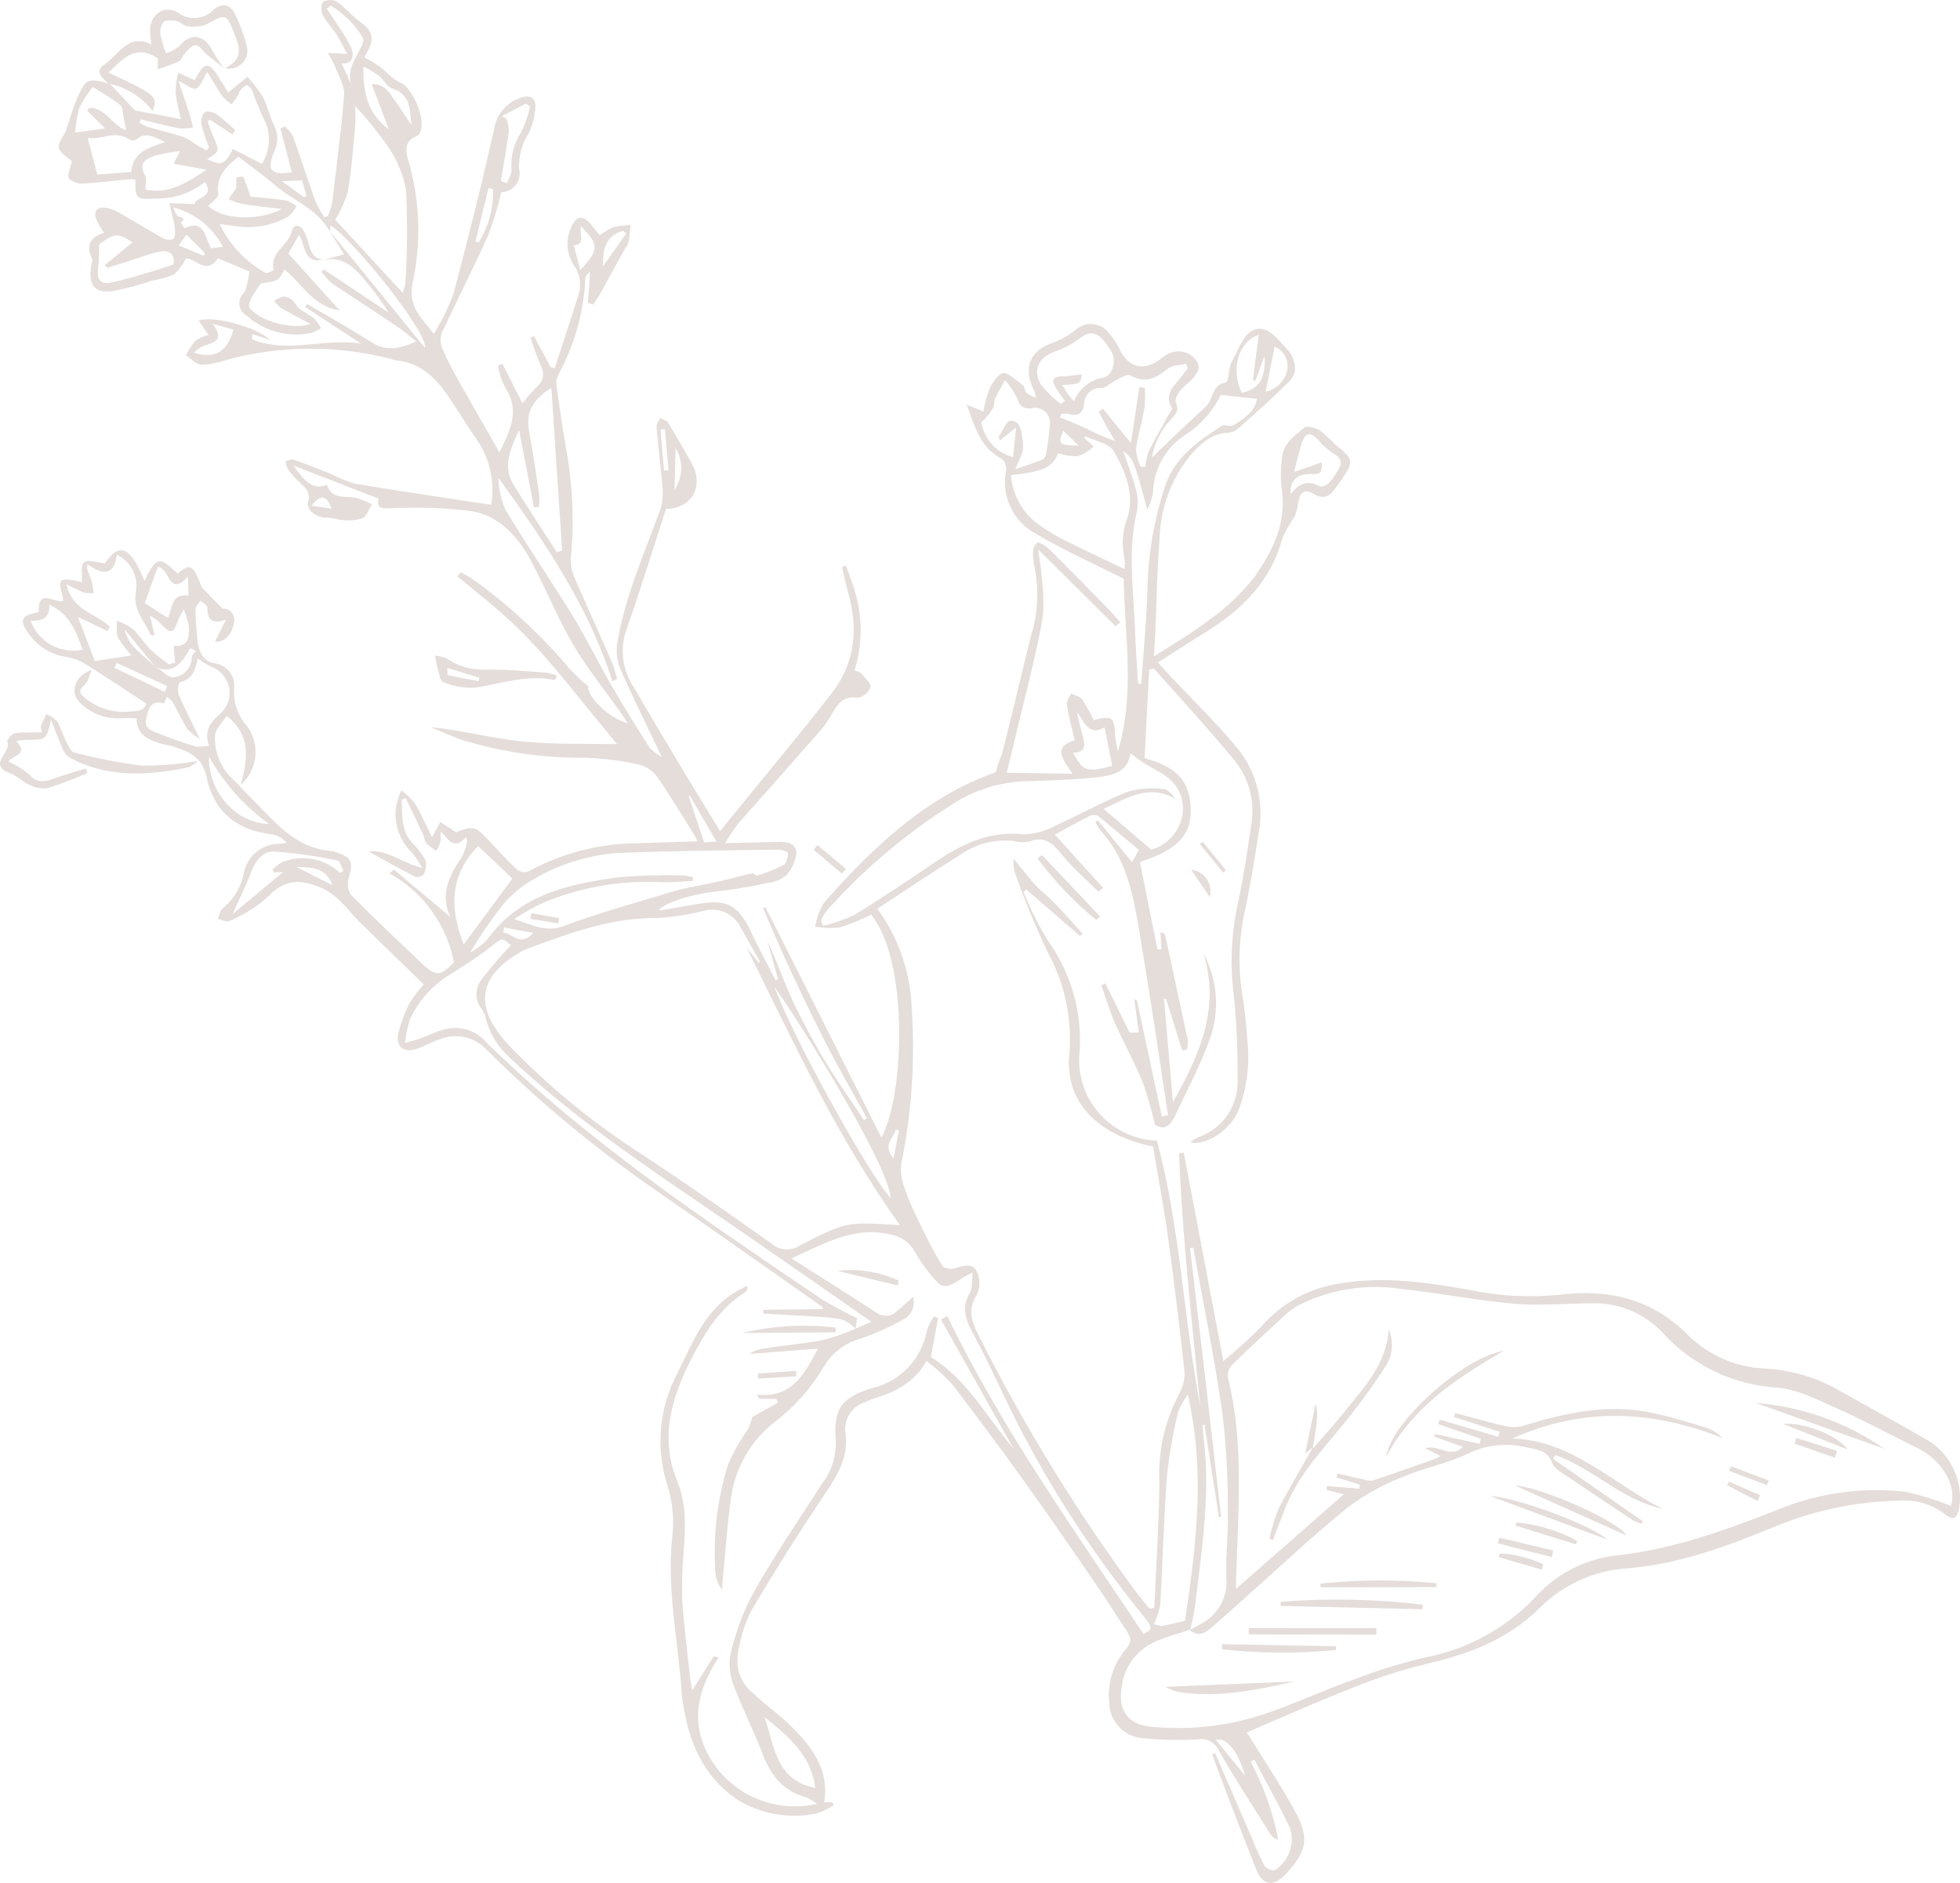 <?xml version="1.0" encoding="UTF-8"?> <svg xmlns="http://www.w3.org/2000/svg" width="1358" height="1305" viewBox="0 0 1358 1305" fill="none"> <path d="M238.415 176.224L228.258 159.903L294.477 241.09C296.504 230.424 245.428 166.809 229.084 156.165L228.414 160.316C219.843 144.504 202.642 138.885 189.96 127.868C182.118 121.015 173.443 115.021 165.212 108.576C156.227 115.904 149.504 122.47 151.201 134.605C151.615 136.881 146.627 140.048 144.274 142.689C153.612 151.927 177.955 153.704 195.488 144.811C184.6 143.507 175.834 142.815 166.927 141.067C163.932 140.348 161.025 139.304 158.258 137.953L163.803 130.275C163.607 127.948 163.629 125.606 163.867 123.283C163.972 122.747 168.253 122.139 168.464 122.508C170.369 126.723 171.861 131.094 173.666 136.291C180.84 137.019 189.616 137.612 198.224 138.883C200.849 139.796 203.297 141.153 205.462 142.895C204.044 145.545 202.172 147.925 199.932 149.929C188.87 156.293 175.962 158.679 163.355 156.689L152.182 155.257C159.015 169.559 170.135 181.376 183.995 189.066C185.168 189.731 189.737 187.267 189.713 187.016C186.597 174.686 200.123 170.053 202.232 160.041C203.35 154.892 207.865 155.897 210.091 159.399C211.873 162.385 213.136 165.652 213.825 169.061C215.326 174.327 217.171 179.131 223.637 179.986C209.809 182.702 211.824 169.702 207.176 162.677L199.751 175.674L235.314 215.077C215.933 211.868 209.106 195.984 197.041 186.717C193.068 194.555 193.068 194.555 180.77 196.384C178.449 199.462 176.316 202.677 174.381 206.011C173.267 208.181 171.915 211.718 172.867 213.105C179.128 222.329 202.589 228.881 215.147 224.496C207.614 220.455 200.916 216.995 194.499 213.216C192.763 211.889 191.233 210.312 189.961 208.536C191.9 207.095 194.097 206.038 196.433 205.42C198.779 205.566 200.999 206.53 202.709 208.142C204.589 209.674 205.346 212.481 207.388 213.88C210.554 216.435 214.508 218.077 217.619 220.677C219.488 222.68 221.096 224.912 222.406 227.318C220.426 228.651 218.299 229.751 216.066 230.596C208.128 232.335 199.89 232.163 192.031 230.097C184.171 228.03 176.915 224.127 170.858 218.709C169.544 217.98 168.416 216.958 167.561 215.722C166.706 214.486 166.148 213.069 165.929 211.583C165.71 210.096 165.837 208.579 166.3 207.149C166.762 205.719 167.548 204.415 168.596 203.339C169.617 202.086 170.328 200.611 170.672 199.032C171.566 195.598 172.166 192.134 172.969 188.145L151.011 179.016C142.835 191.092 134.51 178.234 128.759 179.139C126.726 183.321 123.919 187.078 120.486 190.213C115.453 192.247 110.209 193.713 104.852 194.583C96.292 197.507 87.546 199.853 78.672 201.605C65.436 203.388 61.129 197.888 63.14 184.44C63.418 182.681 64.423 180.599 63.811 179.296C59.603 170.38 62.055 164.324 72.04 161.317C70.027 158.403 68.247 155.334 66.717 152.139C65.978 150.128 65.688 147.12 66.722 145.736C67.539 145 68.51 144.456 69.563 144.142C70.617 143.828 71.727 143.753 72.814 143.922C76.022 144.371 79.116 145.427 81.93 147.032C92.393 153.009 102.62 159.359 113.147 165.193C115.121 166.287 119.269 166.51 120.337 165.278C121.405 164.046 121.544 160.238 121.105 157.711C120.146 152.004 118.631 146.39 117.367 140.751L134.914 141.49C134.834 136.419 149.359 137.099 141.99 126.075C132.478 133.762 120.54 137.812 108.314 137.499C94.165 138.495 93.537 137.835 93.857 124.415C92.432 124.227 90.993 124.164 89.557 124.226C78.985 125.188 68.515 126.607 57.939 127.122C56.142 127.293 54.33 127.097 52.611 126.547C50.892 125.997 49.302 125.104 47.938 123.922C46.349 121.974 48.573 117.186 49.261 113.83C49.393 113.124 49.58 112.43 49.819 111.752C38.555 102.914 38.555 102.914 45.265 91.582C45.768 90.544 46.146 89.449 46.39 88.321C48.824 81.469 50.687 74.361 53.592 67.756C59.509 54.457 60.487 54.109 75.019 57.67C75.385 57.897 75.789 58.056 76.212 58.138L89.974 72.691C91.21 74.206 92.844 76.209 94.332 76.707C104.998 78.734 115.487 80.543 125.445 82.696C123.794 76.664 122.526 70.533 121.65 64.34C121.763 59.651 122.37 54.988 123.46 50.426L134.809 55.5C135.134 55.235 135.863 53.919 136.538 52.647C141.718 43.195 145.045 43.185 150.981 52.674C153.496 56.752 156.065 60.785 158.114 64.071L171.537 53.123C175.44 57.553 178.993 62.278 182.165 67.258C185.497 73.553 186.872 80.543 189.846 86.951C191.282 89.68 192.06 92.707 192.118 95.79C192.175 98.873 191.511 101.927 190.177 104.707C184.378 117.819 187.621 121.574 202.185 119.429L194.305 88.993L197.466 87.675C199.634 89.61 201.482 91.875 202.941 94.387C208.329 109.28 213.151 124.365 218.485 139.303C220.239 143.167 222.283 146.893 224.601 150.448L227.148 149.813C228.492 146.684 229.521 143.429 230.219 140.097C233.063 115.515 236.427 90.688 238.43 66.071C238.878 59.216 234.25 51.995 231.686 44.983C230.357 42.127 228.829 39.367 227.113 36.725L240.504 37.34C237.406 31.664 235.467 27.297 232.844 23.308C229.542 19.225 226.461 14.968 223.615 10.556C222.38 8.048 222.339 2.583 224.017 1.214C225.48 0.422 227.117 0.005 228.781 0.001C230.445 -0.004 232.084 0.405 233.551 1.19C239.481 5.366 244.076 11.442 250.061 15.574C260.095 22.352 258.585 29.893 253.014 38.312C252.635 38.621 252.948 39.447 252.987 40.047C256.424 41.856 259.751 43.868 262.949 46.072C266.002 48.269 268.637 51.167 271.572 53.55C273.312 55.046 275.26 56.28 277.355 57.215C286.117 60.885 295.184 83.052 291.142 91.577C290.723 92.67 289.968 93.602 288.985 94.237C279.417 97.535 281.154 105.853 283.042 111.704C291.067 139.246 292.003 168.37 285.764 196.371C282.682 213.036 292.008 219.94 300.537 231.28C305.993 222.594 310.554 213.377 314.152 203.771C324.18 166.118 333.683 128.263 342.169 90.156C342.854 84.948 345.027 80.047 348.428 76.043C351.828 72.039 356.311 69.1 361.339 67.579C367.623 65.338 371.166 68.577 370.942 73.717C370.66 80.377 368.982 86.904 366.019 92.875C361.472 100.11 359.245 108.562 359.638 117.098C360.127 118.986 360.18 120.962 359.793 122.874C359.406 124.786 358.588 126.585 357.402 128.134C356.216 129.683 354.693 130.942 352.949 131.815C351.204 132.689 349.283 133.153 347.332 133.173C344.888 143.509 341.766 153.672 337.988 163.598C327.914 186.056 316.647 208.045 306.254 230.222C304.911 233.857 304.965 237.86 306.404 241.457C309.832 249.25 313.684 256.85 317.942 264.222C327.107 280.542 336.489 296.685 346.061 313.393C353.554 298.269 360.351 284.612 350.364 269.053C348.661 265.96 347.296 262.692 346.291 259.307C345.759 257.365 345.379 255.384 345.155 253.384L348.154 252.199L362.059 279.524C364.84 275.682 367.913 272.061 371.251 268.692C377.367 263.703 377.316 258.337 374.024 251.648C371.592 245.869 369.458 239.969 367.628 233.972L369.963 232.968L381.71 254.663L384.343 255.129C389.908 237.971 395.615 220.878 401.037 203.657C401.984 200.422 402.205 197.018 401.686 193.687C401.166 190.356 399.917 187.181 398.029 184.389C395.189 180.262 393.538 175.434 393.258 170.432C392.978 165.431 394.079 160.449 396.44 156.031C399.57 150.143 403.007 149.053 407.928 153.871C410.617 156.781 413.123 159.854 415.433 163.072C418.321 160.828 421.463 158.931 424.794 157.42C428.784 156.583 432.836 156.081 436.91 155.92C436.447 159.993 436.17 164.185 435.412 168.228C434.721 169.856 433.814 171.383 432.717 172.77L417.243 200.984C415.356 204.416 413.184 207.72 411.055 211.078L407.367 209.76L408.834 188.464C407.966 188.891 407.214 189.522 406.643 190.302C406.071 191.083 405.696 191.99 405.55 192.946C404.465 216.514 397.968 239.516 386.562 260.169C385.629 262.216 385.262 264.476 385.5 266.713C387.503 281.214 389.604 295.724 392.108 310.176C396.799 335.64 397.919 361.635 395.436 387.409C395.368 392.361 396.488 397.258 398.701 401.69C406.811 420.583 415.441 439.231 423.605 458.08C425.207 462.161 426.541 466.342 427.596 470.597L424.228 471.993C407.653 419.626 377.114 375.223 345.312 331.039C345.491 338.743 347.183 346.336 350.29 353.387C365.462 378.508 382.021 402.677 397.355 427.664C406.983 443.336 414.898 460.224 424.31 476.072C432.567 490.247 441.172 504.26 450.125 518.109C452.574 520.696 455.419 522.878 458.553 524.574C448.368 503.137 438.129 482.737 429.128 461.867C427.095 455.819 426.758 449.329 428.154 443.103C433.745 411.503 447.014 382.022 457.911 351.954C459.346 346.096 459.592 340.011 458.636 334.057C457.653 321.249 455.863 308.557 454.89 295.651C454.741 293.7 456.543 291.599 457.44 289.605C459.316 290.689 461.929 291.352 462.905 292.99C468.743 302.468 474.311 312.168 479.727 321.901C486.607 334.316 482.094 351.877 461.409 352.706C452.324 380.576 443.607 409.227 433.652 437.356C431.52 443.931 430.937 450.908 431.948 457.745C432.959 464.582 435.536 471.092 439.479 476.768C451.169 497.067 463.38 517.121 475.507 537.514C483.286 550.367 491.174 563.132 498.909 575.93L515.925 555.021C536.239 529.98 557.015 505.282 576.682 479.778C592.931 458.592 594.678 434.544 587.305 409.372C585.726 403.9 584.713 398.237 583.492 392.653L586.147 391.929C588.232 397.8 590.469 403.637 592.293 409.63C597.695 427.554 597.603 446.686 592.027 464.557C594.031 465.356 595.746 465.58 596.585 466.608C599.101 469.693 603.774 473.543 603.209 476.167C602.459 478.066 601.234 479.741 599.651 481.031C598.069 482.322 596.182 483.185 594.171 483.539C583.681 481.729 579.833 488.835 575.635 495.954C573.616 499.522 571.263 502.89 568.607 506.013C549.624 527.715 530.52 549.156 511.459 570.652C508.159 575.004 505.127 579.554 502.381 584.275C516.264 583.947 527.071 583.605 537.716 583.395C543.845 583.174 551.255 583.529 551.78 590.582C551.29 596.447 548.859 601.982 544.871 606.312C541.575 609.27 537.426 611.108 533.02 611.562C521.713 614.114 510.28 616.068 498.768 617.417C481.516 619.14 463.488 624.11 456.608 630.262C456.917 630.641 457.792 630.829 458.249 630.727C467.539 629.188 476.805 627.399 486.13 626.012C503.024 623.409 510.4 627.037 518.604 642.067C520.402 645.377 521.778 648.942 523.512 652.395C528.113 661.351 532.768 670.262 537.369 679.218L539.031 678.494C536.592 669.757 534.207 660.977 531.823 652.196C538.494 666.674 543.621 681.69 550.322 695.873C557.2 710.184 564.815 724.13 573.135 737.654C581.135 750.778 590.178 763.412 598.699 776.29L600.648 774.701C591.836 758.814 582.71 743.094 574.321 726.953C565.932 710.811 558.065 694.425 550.305 677.95C542.546 661.476 535.71 645.691 528.683 629.34L530.345 628.615C557.082 681.617 583.72 734.609 610.726 788.383C627.335 756.809 629.122 664.408 603.535 633.812C596.469 637.361 589.128 640.334 581.584 642.704C575.978 643.281 570.318 643.074 564.769 642.088C565.768 636.356 567.773 630.846 570.69 625.811C605.052 586.608 642.572 551.499 689.955 535.113C690.996 530.836 692.417 526.661 694.201 522.637C701.142 495.343 707.557 467.848 714.356 440.491C719.142 425.25 720.002 409.048 716.855 393.386C715.967 389.662 715.604 385.832 715.777 382.008C715.878 379.805 716.837 377.729 718.449 376.223C719.315 375.516 722.197 376.951 723.778 378.005C725.913 379.57 727.895 381.334 729.697 383.272C742.164 395.757 754.543 408.283 766.836 420.849C770.119 424.211 773.131 427.793 776.207 431.233L772.905 433.926L719.287 380.676C720.254 388.27 721.396 393.648 721.643 399.035C723.005 408.779 723.252 418.647 722.38 428.448C718.366 450.379 712.976 472.171 707.606 493.766C704.441 507.344 701.024 520.947 697.518 535.434L743.166 536.147C732.313 521.294 732.58 517.201 744.636 512.865C742.791 504.636 740.336 496.543 739.219 487.991C738.805 485.715 741.069 482.966 742.115 480.491C744.757 481.851 748.309 482.559 749.834 484.65C752.805 489.22 755.439 494 757.714 498.953C771.037 495.838 771.817 496.463 772.701 510.254C772.941 513.753 773.923 517.278 774.513 520.763C786.742 480.504 779.161 440.27 778.582 400.994C758.031 390.716 736.669 381.101 717.525 369.676C710.034 365.685 704.002 359.419 700.3 351.782C696.597 344.144 695.413 335.528 696.92 327.175C697.479 325.087 697.268 322.868 696.326 320.922C695.385 318.977 693.775 317.435 691.791 316.577C679.011 308.975 675.438 295.755 669.796 280.438L681.327 285.183C682.298 279.542 683.824 274.01 685.883 268.668C688.101 264.426 692.406 258.211 695.56 258.432C698.715 258.653 704.477 263.507 708.6 266.904C710.072 268.047 709.925 270.961 711.28 272.289C713.228 273.672 715.351 274.789 717.594 275.611C717.564 273.318 716.918 271.074 715.722 269.117C708.796 254.216 714.195 242.602 729.289 237.681C734.955 235.484 740.264 232.46 745.043 228.707C746.607 227.246 748.454 226.122 750.47 225.404C752.485 224.685 754.627 224.388 756.762 224.531C758.897 224.673 760.981 225.252 762.883 226.231C764.786 227.211 766.467 228.57 767.823 230.226C770.963 233.725 773.589 237.652 775.624 241.889C781.856 254.833 792.353 257.537 804.117 248.753C805.874 247.184 807.864 245.895 810.015 244.934C813.115 243.479 816.615 243.112 819.95 243.892C823.285 244.672 826.259 246.554 828.393 249.233C833.293 255.24 828.366 260.25 824.271 264.402C821.762 266.438 819.44 268.695 817.332 271.143C815.771 273.318 813.961 276.957 814.656 278.914C817.439 284.756 814.009 287.734 810.736 291.125C804.164 298.403 799.777 307.386 798.077 317.043L820.509 295.592C825.612 290.798 830.892 286.221 835.863 281.265C840.834 276.31 839.601 265.958 849.716 265.099C850.095 264.79 850.772 262.525 851.064 261.115C851.373 257.603 852.125 254.143 853.301 250.818C857.829 242.889 861.507 231.596 868.352 228.717C878.556 224.541 885.665 235.687 892.539 242.789C892.962 243.192 893.333 243.647 893.642 244.142C897.785 250.768 899.002 258.338 893.578 263.843C882.213 275.547 869.857 286.256 857.634 297.127C855.563 298.804 853.013 299.779 850.351 299.913C838.576 300.504 831.154 308.09 824.281 316.129C811.648 331.853 804.377 351.207 803.533 371.359C801.695 393.859 801.429 416.518 800.378 439.098C800.194 443.845 799.813 448.572 799.523 454.847C812.544 446.389 824.654 439.577 835.429 431.239C847.761 422.816 858.809 412.651 868.228 401.061C881.471 382.599 892.131 362.186 887.839 337.475C887.172 330.762 887.309 323.993 888.248 317.313C888.981 307.161 897.211 301.891 903.898 296.166C905.684 294.709 911.647 296.605 914.785 298.462C918.603 301.637 922.254 305.007 925.723 308.558C937.857 318.13 938.209 319.556 929.387 332.609C928.097 334.563 926.566 336.443 925.123 338.431C921.325 344.052 916.928 346.287 910.236 342.281C903.544 338.276 900.674 341.608 899.554 347.749C899.131 351.176 898.306 354.542 897.097 357.776C893.871 362.403 891.049 367.298 888.661 372.407C880.945 401.955 861.474 421.622 836.501 437.305C825.33 444.163 814.37 451.39 802.323 459.053C805.899 463.437 809.192 466.7 812.376 470.051C826.756 485.362 841.84 500.098 855.046 515.736C862.254 523.77 867.553 533.33 870.549 543.699C873.545 554.069 874.159 564.982 872.347 575.623C869.38 594.086 866.546 612.712 862.488 631.164C858.391 649.475 857.683 668.381 860.398 686.948C862.203 697.876 863.455 708.888 864.147 719.943C866.221 736.975 864.023 754.256 857.751 770.226C851.681 783.559 836.392 793.325 825.023 791.873C825.212 791.336 825.534 790.856 825.959 790.479C827.412 789.5 828.944 788.643 830.538 787.916C838.826 784.991 845.936 779.446 850.792 772.119C855.647 764.792 857.983 756.083 857.446 747.31C857.648 728.145 856.793 708.983 854.885 689.912C852.16 668.891 853.05 647.558 857.516 626.837C861.564 608.483 864.202 589.837 866.982 571.256C868.29 563.663 867.998 555.88 866.124 548.406C864.25 540.933 860.835 533.933 856.099 527.856C838.043 505.719 818.482 484.72 799.56 463.29L796.207 464.041L793.013 525.323C814.887 531.366 824.333 540.516 825.001 560.341C825.875 583.513 808.197 590.902 789.822 597.327L801.947 657.83L804.783 657.771L803.971 645.725C806.564 646.584 807.217 647.494 807.412 648.506C812.643 672.601 817.839 696.725 822.998 720.878C823.074 723.06 822.853 725.242 822.339 727.364L819.071 727.777L807.822 691.885L806.505 692.149L812.637 763.759C831.682 730.199 845.417 698.085 833.837 660.572C838.64 669.535 841.529 679.398 842.32 689.537C843.111 699.675 841.786 709.867 838.431 719.467C831.788 737.954 822.538 755.233 814.112 773.192C811.075 779.635 806.828 783.82 800.196 779.225C797.929 769.346 795.124 759.599 791.792 750.027C786.21 736.553 779.149 723.475 773.046 710.246C769.133 701.36 766.36 691.994 763.077 682.775L765.846 681.418L782.684 715.544L789.053 715.396L785.923 692.442L787.697 693.069L804.941 773.551L809.297 772.703C808.611 768.215 807.772 763.762 807.248 759.141C804.971 744.415 802.836 729.752 800.558 715.025C796.995 692.424 793.531 669.833 789.717 647.256C785.294 621.39 781.132 595.402 762.145 575.107C760.89 573.385 759.829 571.529 758.983 569.573L760.553 568.293L784.304 597.412L789.088 588.912C779.841 581.222 770.526 573.227 760.985 565.507C760.141 565.033 759.199 564.758 758.233 564.703C757.266 564.647 756.3 564.814 755.407 565.189C747.091 569.359 738.985 573.897 730.89 578.337L764.324 615.24L761.077 617.889C752.74 609.546 743.656 601.724 736.141 592.621C729.828 584.881 724.196 578.749 713.078 583.131C709.553 583.833 705.913 583.718 702.439 582.795C690.613 581.391 678.659 584.026 668.519 590.272C648.12 602.945 628.241 616.365 607.881 629.637C622.624 649.86 630.927 674.058 631.708 699.073C634.108 735.014 631.661 771.116 624.434 806.405C623.797 811.929 624.524 817.525 626.552 822.704C629.235 830.516 632.441 838.139 636.149 845.52C641.323 856.173 646.594 866.835 652.81 876.997C653.864 878.842 659.032 879.764 661.555 878.878C667.243 877.122 673.669 874.945 676.614 880.655C677.855 883.169 678.528 885.924 678.587 888.726C678.646 891.529 678.088 894.31 676.953 896.873C670.288 907.266 672.871 915.074 677.996 925.225C709.476 987.972 746.291 1047.9 788.035 1104.34C790.861 1107.8 793.686 1111.26 796.511 1114.73L799.8 1114.12C801.053 1085.16 802.949 1056.21 803.308 1027.25C802.208 1005.76 807.023 984.373 817.231 965.424C819.955 960.435 821.121 954.743 820.577 949.084C817.243 918.696 813.508 888.333 809.374 857.995C806.389 836.545 802.347 815.235 798.9 794.433C765.797 787.994 737.075 767.256 740.901 730.066C742.926 705.712 737.72 681.301 725.935 659.892C717.328 641.882 709.724 623.411 703.158 604.562C702.361 601.42 702.055 598.174 702.249 594.938C706.663 600.351 711.078 605.763 715.492 611.175C719.907 616.588 725.891 620.72 730.739 625.779C737.382 632.709 743.701 639.903 750.128 647.009L748.234 648.554L711.145 616.343L709.089 618.021C713.865 629.872 719.629 641.301 726.32 652.187C743.006 675.639 750.604 704.355 747.702 732.99C747.291 747.743 752.732 762.058 762.838 772.813C772.944 783.567 786.894 789.887 801.643 790.393C817.725 850.553 820.052 913.189 831.572 974.277C826 915.729 819.036 857.686 816.987 799.149L820.201 798.78L847.596 943.09C856.952 935.512 865.865 927.4 874.288 918.795C888.121 902.912 907.17 892.488 928.006 889.401C958.728 884.081 988.999 888.594 1019.08 893.982C1039.26 898.132 1059.96 899.212 1080.46 897.186C1114.25 892.972 1144.38 899.853 1169.43 924.934C1183.56 939.02 1202.43 947.342 1222.36 948.279C1239.47 949.078 1256.19 953.71 1271.27 961.833C1291.75 973.344 1312.35 984.57 1332.65 996.312C1341.36 1000.77 1348.44 1007.86 1352.9 1016.57C1357.35 1025.29 1358.95 1035.18 1357.46 1044.85C1355.92 1052.68 1353.22 1053.9 1347.03 1048.85C1338.26 1042.27 1327.41 1039.05 1316.47 1039.79C1285.47 1040.36 1254.88 1046.95 1226.39 1059.19C1194.54 1072.19 1162.17 1083.99 1127.44 1086.72C1104.37 1088.22 1082.65 1098.11 1066.38 1114.53C1045.02 1135.74 1018.11 1146.06 989.34 1152.67C972.292 1156.8 955.559 1162.14 939.268 1168.64C913.836 1178.57 888.929 1189.69 863.864 1200.4C863.539 1200.66 863.415 1201.39 863.864 1200.4C875.541 1219.36 887.368 1236.84 897.448 1255.39C907.529 1273.93 905.151 1283.17 891.103 1298.33C882.194 1307.85 874.657 1306.78 870.036 1294.6C861.675 1273.3 853.358 1252.05 845.375 1230.44C843.442 1225.53 841.714 1220.54 839.879 1215.63L841.9 1214.8C850.377 1234.47 858.863 1254.05 867.394 1273.68C869.977 1280.22 872.888 1286.63 876.118 1292.88C876.988 1293.98 878.126 1294.82 879.421 1295.35C880.716 1295.87 882.124 1296.05 883.509 1295.87C887.999 1292.82 891.435 1288.46 893.346 1283.39C895.257 1278.31 895.549 1272.76 894.182 1267.51C886.457 1251.19 877.537 1235.39 869.084 1219.39L866.477 1220.62C875.478 1237.57 881.929 1255.75 885.62 1274.59C884.682 1274.49 883.774 1274.2 882.951 1273.74C882.127 1273.28 881.405 1272.66 880.828 1271.92C868.523 1252.3 855.805 1232.84 844.346 1212.71C843.107 1210.03 841.011 1207.84 838.388 1206.49C835.765 1205.14 832.766 1204.69 829.865 1205.24C816.706 1206.02 803.504 1205.69 790.4 1204.26C784.309 1203.47 778.717 1200.48 774.678 1195.86C770.64 1191.23 768.433 1185.29 768.476 1179.15C767.859 1172.54 768.594 1165.88 770.634 1159.56C772.675 1153.25 775.979 1147.42 780.346 1142.42C783.743 1138.3 784.15 1135.27 781.12 1130.89C774.039 1120.44 767.544 1109.6 760.356 1099.24C744.052 1075.5 727.748 1051.75 711.011 1028.36C694.274 1004.96 677.114 981.826 659.575 958.997C654.193 953.177 648.306 947.844 641.982 943.063C633.324 958.417 619.889 964.598 605.282 969.122C603.335 969.719 601.544 970.728 599.632 971.477C595.031 972.816 591.085 975.804 588.548 979.869C586.011 983.933 585.06 988.79 585.877 993.512C587.736 1008.94 581.162 1020.88 572.75 1033.33C554.427 1060.59 536.913 1088.37 520.207 1116.66C515.563 1126.15 512.515 1136.34 511.188 1146.82C510.486 1151.67 511.048 1156.62 512.819 1161.19C514.589 1165.76 517.509 1169.8 521.297 1172.91C529.178 1180.36 538.171 1186.64 545.998 1194.14C561.465 1209.01 574.872 1225.12 571.017 1248.9L576.786 1248.79L577.57 1250.86C573.881 1253.36 569.835 1255.29 565.57 1256.59C546.322 1260.62 526.261 1256.9 509.73 1246.25C486.648 1230.11 477.018 1206.14 473.009 1179.13C472.074 1173.67 472.151 1168.02 471.487 1162.35C468.225 1128.95 461.907 1095.35 466.146 1061.43C467.008 1050.23 465.637 1038.97 462.112 1028.3C458.184 1015.64 456.807 1002.32 458.062 989.122C459.317 975.922 463.179 963.103 469.424 951.406C479.509 931.283 487.463 909.652 507.617 896.458C510.805 894.399 514.247 892.763 517.557 890.965C517.952 893.437 517.483 894.631 516.637 895.14C499.155 905.974 488.948 922.412 479.746 940.193C465.305 968.015 456.657 995.979 469.441 1027.01C475.728 1042.34 474.814 1058.68 473.713 1074.9C472.614 1086.49 472.294 1098.13 472.756 1109.75C473.986 1127.95 476.426 1145.97 478.31 1164.08C478.592 1166.19 479.08 1168.23 479.621 1171.21L494.572 1147.66L497.917 1148.45C481.874 1172.98 477.454 1196.96 494.669 1222.48C502.487 1233.65 513.462 1242.23 526.188 1247.12C538.913 1252.02 552.81 1253 566.096 1249.94C563.78 1248.06 561.214 1246.51 558.471 1245.34C542.374 1241.08 533.781 1229.88 528.206 1214.87C522.632 1199.85 515.492 1186.57 510.064 1172.07C506.509 1164.78 505 1156.67 505.696 1148.59C508.783 1133.38 514.037 1118.68 521.297 1104.95C536.015 1078.8 552.776 1054.04 569.032 1028.88C575.646 1020.56 579.202 1010.21 579.106 999.575C577.352 976.761 582.053 968.6 604.384 961.833C613.874 959.58 622.502 954.612 629.215 947.535C635.928 940.459 640.435 931.581 642.186 921.986C643.398 918.512 645.018 915.194 647.012 912.101L649.968 913.295L644.944 940.286C670.391 956.124 683.969 982.274 702.404 1004.1L651.996 914.344L656.271 911.85C694.066 989.902 744.311 1060.23 792.259 1132.17C798.775 1129.11 798.85 1127.87 792.317 1119.86C760.748 1081.12 733.046 1039.39 709.607 995.252C696.989 971.384 686.412 946.482 673.533 922.736C668.348 913.175 666.507 905.393 672.001 895.774C673.923 892.495 673.321 887.668 674.018 881.781C670.359 883.594 669.272 884.03 668.318 884.628C653.723 893.918 653.276 893.923 642.632 880.432C639.313 876.307 636.355 871.904 633.792 867.272C632.178 864.31 629.937 861.735 627.226 859.728C624.515 857.721 621.398 856.33 618.094 855.651C592.996 849.082 572.166 861.115 548.281 871.944C569.22 885.239 588.26 897.2 607.117 909.49C609.234 911.092 611.86 911.872 614.508 911.684C617.157 911.496 619.647 910.354 621.517 908.47C624.981 905.645 628.224 902.549 632.54 898.668C633.423 901.724 633.203 904.993 631.919 907.903C630.634 910.813 628.366 913.178 625.513 914.584C616.332 919.595 606.769 923.869 596.912 927.367C586.267 930.076 577.091 936.816 571.324 946.165C562.557 961.185 550.969 974.37 537.2 984.995C520.649 997.708 509.679 1016.35 506.603 1036.99C503.901 1055.78 502.707 1074.87 500.782 1093.84C500.566 1096.44 500.493 1099.12 500.376 1101.74C497.63 1098.1 495.987 1093.74 495.643 1089.19C493.984 1063.92 497.013 1038.56 504.578 1014.4C508.351 1005.86 512.985 997.731 518.409 990.136C519.576 987.489 520.503 984.742 521.179 981.929L538.866 972.009L537.902 969.28L525.945 969.208L524.544 966.385C549.21 968.889 557.522 951.564 566.752 934.482L519.368 938.159C522.325 936.065 525.774 934.773 529.379 934.41C543.103 932.229 557.273 931.037 571.047 928.365C578.509 926.376 585.796 923.778 592.834 920.599L603.785 915.903C564.694 888.751 525.677 861.359 486.251 834.57C439.863 803.004 393.693 771.261 352.801 732.509C344.657 725.235 338.958 715.624 336.483 704.988C335.906 702.641 334.825 700.447 333.313 698.561C331.123 695.565 330.013 691.915 330.164 688.207C330.315 684.499 331.719 680.951 334.145 678.143C340.251 670.055 346.852 662.352 353.911 655.081C348.087 649.376 347.84 649.848 340.77 655.434C332.381 662.277 323.064 667.983 314.023 673.916C300.88 681.348 290.377 692.686 283.972 706.358C282.343 711.673 281.175 717.119 280.482 722.634C285.183 721.324 287.97 720.763 290.861 719.667C296.427 717.651 301.714 714.961 307.328 713.446C312.4 711.916 317.803 711.859 322.905 713.282C328.008 714.706 332.601 717.551 336.148 721.485C406.75 790.805 488.514 845.522 569.757 900.484C577.55 905.197 585.579 909.509 593.813 913.401L592.79 920.545C590.072 917.919 586.909 915.799 583.447 914.285C576.496 913.082 569.469 912.369 562.417 912.149C551.229 911.361 540.01 910.867 528.757 910.221L528.776 907.592L570.376 907.1C569.847 906.45 569.926 905.664 569.509 905.374C530.35 877.917 491.264 850.22 451.878 823.038C410.915 794.548 372.523 762.528 337.142 727.345C333.164 723.026 327.973 720.012 322.251 718.695C316.529 717.379 310.543 717.823 305.078 719.969C299.532 721.788 294.367 724.739 288.855 726.711C280.245 729.858 274.129 725.563 275.877 716.656C277.635 709.018 280.37 701.637 284.014 694.697C286.789 690.214 290.025 686.034 293.67 682.224C278.586 667.488 264.306 653.628 249.806 639.497C240.954 630.854 234.591 620.18 221.92 614.922C209.249 609.664 199.353 609.355 189.201 617.905C185.653 621.413 181.888 624.695 177.928 627.731C171.901 631.763 165.549 635.285 158.938 638.263C156.863 639.144 153.627 637.277 151.004 636.713C152.049 634.237 152.398 630.798 154.164 629.538C162.021 623.227 167.308 614.269 169.034 604.34C170.255 598.834 173.295 593.9 177.666 590.336C182.036 586.771 187.48 584.784 193.119 584.695C194.972 584.536 196.845 584.18 198.654 583.966C195.922 580.834 192.184 578.752 188.082 578.078C163.84 575.318 147.962 562.04 143.191 538.621C140.21 524.469 131.001 520.803 120.038 517.307C117.204 516.374 114.31 516.031 111.51 515.25C102.737 512.672 94.752 509.18 94.567 497.793C90.508 497.679 87.015 497.374 83.604 497.723C78.459 498.006 73.311 497.207 68.495 495.375C63.678 493.543 59.3 490.721 55.643 487.09C48.061 480.115 51.45 468.247 63.575 464.216C61.598 468.533 60.928 472.684 58.537 474.725C53.124 479.14 56.143 481.184 59.608 484.216C68.473 491.144 79.718 494.285 90.889 492.952C96.899 492.917 100.376 491.433 101.321 487.508C86.799 477.992 73.043 468.752 58.996 459.929C55.259 457.721 51.165 456.18 46.899 455.375C40.621 454.591 34.627 452.293 29.433 448.678C24.24 445.064 20.003 440.241 17.087 434.625C14.676 430.012 15.731 427.439 20.309 425.868C22.516 425.149 24.704 424.627 26.794 424.094C26.191 406.559 38.35 418.814 44.03 416.164C41.553 403.403 36.818 398.703 56.846 403.367C56.316 386.584 56.335 387.38 72.651 390.476C80.694 378.237 87.206 378.154 94.524 390.662C96.587 394.297 98.075 398.221 100.123 402.499C108.405 385.469 110.159 385.3 123.026 397.428C132.065 390.055 133.646 391.11 139.828 406.977L154.161 421.786C155.322 421.69 156.489 421.865 157.572 422.295C158.654 422.726 159.622 423.402 160.399 424.27C161.177 425.137 161.743 426.173 162.053 427.296C162.363 428.419 162.409 429.599 162.187 430.742C161.092 439.567 155.235 445.426 149.02 444.546L156.621 429.333C146.541 432.778 143.716 429.314 143.636 420.817C143.643 419.279 140.618 417.78 138.935 416.269C137.698 418.179 135.361 420.175 135.412 422.116C135.401 429.065 136.079 436.084 136.712 443.048C137.345 450.013 140.129 458.288 148.388 459.573C150.451 459.778 152.451 460.397 154.27 461.392C156.089 462.388 157.688 463.739 158.973 465.366C160.258 466.993 161.202 468.862 161.749 470.862C162.296 472.862 162.434 474.951 162.156 477.005C161.885 481.875 162.585 486.75 164.215 491.347C165.844 495.944 168.371 500.171 171.649 503.783C175.879 509.879 177.726 517.314 176.841 524.681C175.956 532.047 172.399 538.833 166.846 543.754C171.522 526.059 174.377 509.67 156.957 495.937C153.917 500.94 148.932 505.547 148.911 510.162C148.715 515.932 149.804 521.675 152.099 526.973C154.395 532.271 157.838 536.993 162.182 540.798C165.593 543.874 168.54 547.599 171.931 550.872C189.096 567.607 203.537 588.185 230.726 589.804C231.321 589.93 231.901 590.123 232.454 590.377C244.012 594.38 244.863 596.75 241.582 608.529C240.997 610.461 240.838 612.496 241.115 614.495C241.391 616.495 242.098 618.41 243.186 620.11C258.981 636.159 275.479 651.635 291.87 667.199C302.106 676.876 304.996 676.772 314.5 666.766C312.011 653.853 306.72 641.643 299.001 630.996C291.282 620.349 281.323 611.524 269.825 605.142L272.964 602.581L312.076 635.395C304.928 621.216 310.512 607.287 320.017 593.856C321.836 590.2 323.118 586.301 323.823 582.279L322.844 580.194C314.073 589.331 310.87 581.758 305.625 576.212C304.61 578.392 305.742 580.443 305.41 582.246C304.746 584.821 303.726 587.29 302.381 589.584C299.852 588.021 297.492 586.201 295.337 584.152C293.925 582.42 293.855 579.683 292.875 577.598C289.045 569.366 285.062 561.167 281.079 552.969L278.188 554.066C279.017 564.475 277.473 575.289 285.617 584.059C289.183 587.543 292.24 591.513 294.695 595.852C295.539 599.143 295.185 602.626 293.698 605.679C292.974 606.48 292.052 607.076 291.025 607.408C289.998 607.739 288.902 607.794 287.847 607.567C276.886 602.086 266.182 596.035 255.523 590.038C268.435 588.52 278.21 597.852 292.446 601.382C290.565 597.757 288.337 594.322 285.793 591.126C281.512 587.149 278.241 582.209 276.252 576.714C274.263 571.22 273.613 565.33 274.356 559.534C275.141 555.46 276.327 551.473 277.898 547.632C281.457 550.159 284.644 553.173 287.364 556.586C292.031 564.407 295.645 572.816 299.314 580.188L305.104 569.606L316.003 576.67C327.992 572.029 329.293 572.41 338.748 582.454C345.096 589.354 351.489 596.307 358.247 602.603C359.367 603.437 360.676 603.983 362.057 604.192C363.438 604.402 364.849 604.268 366.167 603.804C388.95 591.331 414.449 584.647 440.422 584.338L483.203 582.973C482.559 581.453 481.832 579.971 481.022 578.532C472.605 565.118 464.502 551.538 455.499 538.511C452.532 534.325 448.211 531.291 443.266 529.922C430.71 527.076 417.909 525.444 405.04 525.048C376.421 525.281 347.932 521.167 320.548 512.845C312.777 510.17 305.765 506.876 298.428 503.848C320.101 505.999 340.826 511.628 362.151 513.793C383.475 515.958 406.038 515.221 427.532 515.715C416.054 501.643 404.62 487.625 393.231 473.661C381.841 459.697 370.062 446.14 357.225 433.717C344.388 421.294 330.335 410.584 316.975 399.398L319.196 396.596C321.698 397.733 324.12 399.04 326.444 400.509C352.064 418.78 375.257 440.235 395.466 464.357C399.369 468.44 403.522 472.277 407.901 475.845C405.608 481.321 422.031 498.03 434.911 501.224C433.587 499.601 433.014 497.904 432.063 496.517C420.343 479.938 407.452 464.134 397.154 446.756C386.4 428.488 378.297 408.057 368.247 389.215C359.328 372.424 346.514 357.819 327.413 354.291C309.434 351.966 291.285 351.236 273.177 352.11C266.283 352.056 260.373 353.541 262.327 345.548C242.553 337.881 223.841 330.521 203.258 322.523C212.79 336.2 218.108 339.073 226.511 336.004C230.106 347.042 240.103 342.944 248.144 345.399C251.412 346.51 254.612 347.813 257.726 349.3C255.598 352.659 254.269 357.438 251.23 359.016C246.931 360.5 242.346 360.969 237.836 360.386C234.17 360.312 230.467 358.645 226.835 358.723C219.528 358.825 212.041 353.846 213.534 347.941C215.452 340.789 211.52 337.957 207.535 334.177C204.537 331.365 201.809 328.28 199.386 324.96C198.542 323.243 198.008 321.391 197.807 319.488C199.68 319.132 201.839 317.912 203.416 318.518C212.237 321.598 220.921 325.061 229.604 328.524C234.779 331.249 240.207 333.463 245.811 335.134C277.19 340.455 308.9 344.965 340.33 349.795C341.691 341.737 341.439 333.489 339.588 325.53C337.737 317.57 334.325 310.057 329.549 303.427C324.817 296.741 320.518 289.702 316.057 282.796C305.761 266.858 295.184 251.239 273.603 249.643C272.743 249.452 271.906 249.167 271.108 248.794C233.87 239.113 194.759 239.247 157.587 249.182C151.828 251.279 145.779 252.473 139.655 252.723C135.901 252.54 132.295 248.451 128.706 246.15C130.588 242.539 132.88 239.157 135.537 236.072C138.256 234.244 141.264 232.888 144.433 232.06L137.608 222.035C147.569 218.777 176.916 226.026 187.261 235.614L174.873 231.477L174.647 235.178C199.134 245.309 225.064 233.893 250.293 238.192L211.479 212.706L212.779 210.654C227.676 219.414 242.711 227.792 257.538 237.24C267.48 243.462 276.716 241.967 288.282 236.589C283.325 232.61 279.738 229.317 275.742 226.628C260.636 216.506 245.171 206.497 230.207 196.439C227.438 194.026 224.933 191.326 222.735 188.383L224.256 186.601L269.353 216.696C264.756 209.271 259.617 202.196 253.979 195.527C245.989 185.73 237.888 177.015 223.509 180.271L238.415 176.224ZM86.292 436.043C88.996 448.529 99.858 454 107.571 462.131C108.101 462.78 109.127 462.934 109.874 463.407C113.188 465.481 116.926 469.732 119.9 469.29C123.421 469.051 126.721 467.488 129.138 464.916C131.554 462.343 132.907 458.951 132.924 455.422C132.975 453.938 134.717 452.427 135.609 450.978L131.774 449.149C126.294 459.117 119.951 467.806 107.571 462.131L86.292 436.043ZM801.077 1137.23C794.508 1139.96 788.804 1144.42 784.576 1150.14C780.349 1155.85 777.758 1162.62 777.08 1169.69C774.555 1185.27 781.76 1194.99 797.493 1196.49C823.094 1199 848.939 1196.29 873.46 1188.51C895.831 1181.35 916.983 1171.04 939.261 1163.33C955.132 1157.2 971.415 1152.2 987.99 1148.37C1016.76 1142.75 1043.09 1128.36 1063.36 1107.17C1077.7 1090.94 1097.5 1080.53 1119 1077.92C1158.34 1073.78 1194.98 1060.57 1231.48 1046.21C1259.34 1034.68 1289.66 1030.34 1319.63 1033.61C1330.6 1035.92 1341.33 1039.23 1351.69 1043.52C1355.43 1032.08 1348.95 1016.73 1334.47 1006.82C1331.5 1004.91 1328.41 1003.22 1325.2 1001.76C1307.39 992.853 1289.83 983.474 1271.73 975.432C1258.71 969.643 1245.09 962.55 1231.34 961.502C1200.8 959.63 1172.21 945.875 1151.69 923.183C1145.5 916.634 1138 911.46 1129.68 907.998C1121.36 904.537 1112.4 902.864 1103.39 903.088C1085.37 903.095 1067.46 904.901 1049.59 903.434C1023.07 901.089 996.747 895.884 970.18 893.038C946.145 889.487 921.6 893.425 899.883 904.318C896.297 906.34 892.965 908.785 889.96 911.6C877.913 922.688 865.812 933.82 854.237 945.155C853.052 946.26 852.113 947.603 851.483 949.096C850.852 950.589 850.544 952.198 850.577 953.818C862.242 1000.28 857.841 1047.04 856.423 1094.25C856.376 1096.18 856.417 1098.22 856.334 1100.99L931.102 1035.41L919.14 1032.46L919.375 1029.66L941.865 1031.59L942.11 1028.69L926.028 1023.78L926.656 1021.01C932.34 1022.24 937.852 1023.69 943.929 1024.95C946.312 1025.44 949.037 1026.46 951.137 1025.83C965.405 1021.22 979.994 1015.9 994.356 1010.86C995.627 1010.31 996.866 1009.69 998.069 1009L987.404 1003.55C996.657 1000.42 1004.9 1011.19 1013.62 1002.54L993.687 995.453L994.215 993.67L1025.25 1000.44L1026 996.947C1016.16 993.615 1006.33 990.184 996.452 986.798L997.415 983.669L1038.05 995.589L1039.1 992.121L1007.48 981.861L1008.25 979.16C1019.53 981.943 1030.41 985.331 1041.71 987.918C1045.99 989.073 1050.48 989.154 1054.79 988.155C1084.27 978.985 1114.07 972.431 1144.97 979.043C1157.56 981.662 1170.02 985.656 1182.26 989.282C1186.51 990.744 1190.35 993.211 1193.44 996.474C1144.88 977.047 1096.55 974.822 1047.86 996.783C1089.77 998.11 1117.7 1028.6 1152.08 1045.44C1123.97 1039.71 1103.94 1017.47 1077.63 1008.2L1075.88 1010.7C1096.62 1025.21 1117.45 1039.71 1138.39 1054.18L1137.49 1055.72C1135.64 1055.35 1133.85 1054.75 1132.16 1053.94C1115.04 1042.57 1097.93 1031.21 1080.98 1019.7C1078.63 1018.42 1076.71 1016.47 1075.49 1014.08C1072.4 1004.44 1064.26 1004.41 1056.4 1002.61C1042.91 999.61 1028.79 1001.35 1016.44 1007.54C1002.6 1014.23 986.789 1016.94 972.557 1023.14C958.889 1028.36 945.996 1035.42 934.238 1044.12C907.609 1065.84 882.623 1089.47 856.976 1112.28L838.444 1128.57C833.843 1132.32 829.364 1133.9 824.358 1129.42C827.191 1127.92 830.156 1126.58 832.867 1124.82C838.284 1121.86 842.745 1117.42 845.729 1112.02C848.713 1106.62 850.096 1100.48 849.715 1094.32C848.903 1078.84 851.251 1063.05 850.724 1047.71C850.902 1025.04 849.671 1002.38 847.038 979.868C841.534 941.184 833.7 902.959 826.78 864.528L824.524 864.746C831.84 926.979 839.021 989.082 846.065 1051.06L844.561 1051.2L834.574 987.24L833.277 987.307C833.431 989.705 833.388 992.084 833.694 994.448C839 1034.1 832.724 1072.93 828.119 1111.93C827.304 1117.75 826.138 1123.52 824.629 1129.2C816.526 1131.75 808.596 1134.07 801.077 1137.23ZM516.916 656.242L525.746 667.067L526.557 666.405C521.965 658.344 517.525 650.248 512.923 642.285C510.657 637.77 506.889 634.186 502.267 632.15C497.645 630.113 492.457 629.751 487.596 631.125C476.805 633.909 465.756 635.582 454.624 636.117C422.878 635.872 394.118 646.802 365.137 657.462C363.773 657.996 362.449 658.625 361.173 659.343C329.188 677.59 329.371 699.253 352.636 724.351C380.593 753.335 411.869 778.921 445.818 800.58C475.687 820.293 505.083 840.751 534.252 861.485C536.95 863.932 540.389 865.408 544.022 865.678C547.655 865.948 551.274 864.997 554.305 862.975C586.622 846.349 586.7 846.556 623.583 849.01C579.62 787.706 549.517 721.406 517.025 656.154L516.916 656.242ZM591.952 633.977C610.954 622.354 629.445 609.885 647.893 597.362C666.34 584.839 685.702 575.536 709.464 578.147C717.603 577.861 725.546 575.564 732.581 571.459C748.907 564.182 764.455 555.286 781.159 548.692C789.142 546.421 797.492 545.734 805.738 546.67C808.859 546.738 811.891 550.124 814.652 553.73C795.862 542.738 781.005 553.144 764.624 560.466L797.693 588.744C802.76 587.311 807.363 584.577 811.045 580.814C814.728 577.052 817.362 572.391 818.685 567.295C820.184 561.831 819.924 556.034 817.941 550.726C815.958 545.419 812.353 540.871 807.639 537.729C802.587 534.188 796.999 531.535 791.775 528.225C788.834 526.387 786.007 523.916 783.229 521.946C781.279 537.237 767.115 537.883 754.233 539.107C738.584 540.695 722.779 540.878 707.131 541.473C689.519 542.72 672.55 548.601 657.943 558.52C626.971 578.296 598.801 602.152 574.194 629.443C572.573 631.239 571.157 633.21 569.973 635.319C569.484 636.329 569.11 637.39 568.858 638.483L570.293 641.458C577.773 639.793 585.039 637.283 591.952 633.977ZM458.686 611.262C431.885 609.862 405.093 614.2 380.102 623.984C371.716 627.452 363.72 631.798 356.248 636.951C368.062 640.384 377.719 646.478 390.774 641.598C415.482 632.441 440.669 625.417 466.166 617.78C476.554 614.714 487.329 613.227 497.898 610.825C505.518 609.117 513.099 606.809 520.763 605.154C521.938 604.827 523.792 607.1 524.771 606.753C531.141 604.733 537.34 602.208 543.309 599.203C544.879 597.923 546.074 593.974 545.896 591.325C545.721 590.115 541.595 588.704 539.261 588.715C505.396 589.297 471.177 589.447 437.395 590.683C410.945 590.747 385.104 598.624 363.115 613.323C357.19 617.54 351.884 622.566 347.352 628.254C339.494 638.377 332.282 648.986 325.76 660.016C330.056 657.715 333.985 654.784 337.415 651.321C359.753 620.031 393.521 612.588 428.242 607.972C443.143 606.647 458.108 606.177 473.063 606.566C475.472 606.801 477.852 607.275 480.167 607.982L479.972 610.395C472.939 610.723 465.595 611.666 458.686 611.262ZM757.796 309.429C754.557 312.347 750.806 314.642 746.733 316.198C742.117 316.245 737.525 315.51 733.154 314.025C729.178 323.848 723.271 326.773 700.485 329.225C700.963 335.888 702.877 342.369 706.096 348.222C709.315 354.076 713.762 359.164 719.132 363.137C726.28 368.298 733.906 372.762 741.904 376.47C753.896 382.552 766.144 388.065 779.064 394.291C779.479 391.811 779.485 389.279 779.08 386.797C776.919 377.113 777.755 366.999 781.478 357.802C785.99 341.233 779.477 326.175 771.669 312.624C768.498 307.189 758.456 305.375 751.87 302.274L751.215 303.349L757.796 309.429ZM246.004 88.285C244.522 103.374 243.585 118.47 240.825 133.429C238.795 140.036 235.918 146.352 232.265 152.219L279.041 202.936C279.932 200.508 280.569 197.994 280.944 195.435C282.225 174.192 282.365 152.896 281.365 131.638C279.224 120.246 274.588 109.468 267.791 100.078C261.114 90.668 253.814 81.718 245.938 73.286C246.34 77.646 246.523 83.175 246.004 88.285ZM821.026 1123.12C828.721 1071.78 835.335 1020.33 822.999 966.307C820.142 970.122 817.828 974.314 816.124 978.765C812.652 993.205 810.12 1007.85 808.544 1022.62C806.272 1052.33 805.672 1082.2 803.892 1111.95C803.032 1116.6 801.556 1121.1 799.503 1125.36L804.567 1126.81L821.026 1123.12ZM82.066 442.464C80.203 439.297 81.061 434.271 81.033 430.147C84.861 431.45 88.485 433.288 91.797 435.609C96.287 439.788 99.611 445.189 103.82 449.687C107.987 453.495 112.385 457.042 116.989 460.307L121.321 459.208L120.37 447.545C126.286 447.947 130.501 446.042 130.762 439.069C131.046 437.145 131.06 435.192 130.805 433.265C129.865 429.535 128.731 425.858 127.406 422.247C125.393 425.351 123.709 428.657 122.384 432.112C120.738 438.051 118.128 438.828 113.878 434.723C111.035 431.432 107.66 428.639 103.895 426.462L107.137 440.492C105.55 439.984 104.405 440.016 104.204 439.549C100.145 430.152 91.935 422.517 94.101 410.476C95.11 405.29 94.367 399.916 91.988 395.2C89.609 390.483 85.73 386.691 80.96 384.42C79.126 398.084 71.797 399.375 60.644 390.895L60.325 394.04C61.524 397.389 63.008 400.865 63.824 404.076C64.301 406.401 64.626 408.756 64.796 411.124C62.351 411.174 59.909 410.926 57.524 410.386C53.622 408.745 49.817 406.883 46.126 404.81C49.602 422.885 66.598 425.157 76.24 434.327L74.359 437.214L53.999 427.502C57.376 436.284 60.734 445.262 65.643 458.022L96.394 453.401L95.687 459.385C90.718 454.104 86.164 448.447 82.066 442.464ZM854.079 294.979C861.605 290.283 869.382 285.562 870.909 276.385L845.87 273.644C840.123 285.263 831.276 295.068 820.307 301.975C813.945 306.293 808.69 312.051 804.971 318.78C801.252 325.51 799.172 333.022 798.901 340.707C798.333 345 796.986 349.153 794.926 352.962C785.753 319.614 785.431 317.894 778.181 312.541C781.131 321.131 784.528 329.716 786.815 338.487C788.406 343.542 788.73 348.91 787.759 354.12C780.955 382.023 785.615 409.948 786.438 438.03C786.941 449.697 787.797 461.797 788.477 473.681L790.747 473.812C792.234 452.32 794.267 430.833 795.012 409.314C795.377 384.06 799.712 359.02 807.858 335.113C815.122 315.398 831.463 305.044 847.008 294.708C849.809 294.496 852.712 295.734 854.295 294.803L854.079 294.979ZM181.436 113.549C184.49 108.801 186.189 103.308 186.351 97.665C186.513 92.021 185.131 86.44 182.355 81.524C179.527 75.412 177.014 69.159 174.825 62.789C174.1 61.127 171.514 58.73 170.904 58.867C169.011 59.893 167.397 61.365 166.2 63.155C165.55 63.685 165.769 64.948 165.307 65.596C163.78 67.923 162.12 70.088 160.505 72.306C158.053 70.573 155.808 68.563 153.816 66.316C150.344 61.396 147.413 56.035 143.678 49.798C140.658 54.605 139.201 59.669 135.955 61.325C133.806 62.447 129.177 58.651 123.677 56.107C126.417 64.328 129.02 71.939 131.514 79.639C132.414 82.51 133.063 85.406 133.767 88.257C130.777 88.917 127.712 89.173 124.654 89.019C115.639 87.36 106.561 84.849 97.498 82.688L96.615 85.031C98.516 86.204 100.528 87.19 102.62 87.974C110.769 90.34 119.298 92.397 127.23 94.94C130.545 96.499 133.68 98.415 136.578 100.655C138.729 101.965 141.008 102.991 143.266 104.213L144.793 101.886C142.691 96.847 140.961 91.661 139.618 86.369C139.293 84.89 139.313 83.356 139.678 81.886C140.042 80.417 140.741 79.051 141.719 77.895C143.343 76.57 147.946 77.683 150.219 79.254C154.715 82.647 158.984 86.331 162.999 90.282L160.975 93.104L145.486 82.844L143.808 84.213C145.306 88.038 146.587 92.041 148.292 95.788C152.171 104.522 152.056 105.155 143.498 110.243C153.285 115.06 155.797 114.272 161.288 103.214L181.436 113.549ZM792.771 283.244C791.376 292.584 788.192 301.941 787.028 311.453C787.395 315.688 788.559 319.815 790.459 323.617L793.511 323.38C793.854 319.873 794.605 316.417 795.748 313.083C799.869 304.765 804.594 296.855 808.912 288.557C810.006 286.583 812.521 283.81 811.977 282.812C806.11 272.635 814.021 267.084 818.911 260.482L822.875 255.175L821.7 252.078C817.423 253.133 812.032 252.933 809.144 255.469C800.754 262.312 793.294 265.873 782.865 260.049C780.793 258.945 776.154 262.097 772.82 263.645C769.485 265.193 766.541 268.766 763.106 268.864C760.271 268.667 757.468 269.557 755.266 271.353C753.064 273.149 751.629 275.716 751.253 278.532C750.503 286.895 747.149 288.64 739.942 286.766C738.496 286.554 737.029 286.539 735.578 286.72L734.39 289.131C740.436 291.681 746.546 294.089 752.473 296.825C758.89 300.267 765.588 303.156 772.496 305.461C770.545 302.185 768.638 298.963 766.785 295.697C764.933 292.431 763.12 288.772 761.233 285.354L764.048 283.058L783.56 306.981L789.423 268.31L793.103 268.733C793.515 273.504 793.477 278.304 792.988 283.068L792.771 283.244ZM355.797 335.827C365.503 351.705 375.804 367.098 385.835 382.711L389.488 381.443L382.018 268.743C368.053 277.7 364.305 286.255 366.654 299.301C369.32 313.62 371.357 328.273 373.556 342.793C373.748 345.551 373.716 348.32 373.46 351.073L369.985 351.564L359.604 297.84C353.721 311.292 347.997 323.171 355.797 335.827ZM152.571 494.648C155.082 492.415 156.971 489.568 158.052 486.386C159.133 483.205 159.371 479.797 158.74 476.496C158.11 473.195 156.633 470.114 154.456 467.555C152.278 464.995 149.473 463.045 146.315 461.895C143.025 460.292 139.894 458.378 136.967 456.18C135.589 463.883 133.417 470.613 124.71 472.757C123.688 473.05 122.75 478.862 123.798 481.252C127.838 490.846 132.66 500.073 138.534 512.136C135.291 510.194 132.325 507.823 129.718 505.086C126.007 499.099 123.054 492.495 119.559 486.332C118.404 484.966 117.029 483.803 115.491 482.891L113.636 487.468C104.225 484.328 102.562 491.904 101.176 498.713C99.79 505.522 106.51 506.8 111.088 508.655C118.96 511.787 126.907 514.679 135.047 517.144C137.596 517.948 140.718 517.024 144.905 516.854C141.142 506.494 145.579 500.441 152.571 494.648ZM722.016 318.603C722.641 318.293 723.196 317.857 723.643 317.321C724.091 316.785 724.422 316.162 724.615 315.492C725.923 308.826 726.806 302.085 727.26 295.308C727.678 293.561 727.632 291.735 727.129 290.011C726.626 288.287 725.683 286.723 724.391 285.475C723.1 284.226 721.506 283.336 719.766 282.891C718.025 282.447 716.199 282.463 714.468 282.939C708.56 283.431 706.411 281.128 704.625 275.734C702.433 271.29 699.665 267.153 696.393 263.431C694.087 267.565 691.54 271.626 689.519 275.888C688.567 277.926 689.128 280.713 688.034 282.687C685.991 286.428 683.244 289.74 679.945 292.44C680.806 298.199 683.35 303.576 687.257 307.894C691.164 312.212 696.26 315.279 701.904 316.71L704 296.073L692.688 305.3C692.254 303.221 691.842 302.385 692.014 302.154C695.775 298.366 696.773 288.539 703.868 292.486C707.683 294.511 708.706 303.501 708.83 309.62C709.089 313.915 706.055 318.373 703.479 325.16C710.687 322.616 716.43 320.816 722.222 318.525L722.016 318.603ZM355.043 608.731C347.525 601.614 339.006 593.6 331.267 586.212C311.206 606.812 311.544 629.88 321.321 654.353L355.043 608.731ZM731.169 268.054C728.454 263.509 729.597 261.044 735.279 260.827C740.96 260.609 744.804 259.907 749.424 259.384C748.647 266.056 748.333 266.223 735.869 266.744C737.459 268.693 738.242 270.758 739.634 272.686C741.027 274.615 742.195 275.826 744.049 278.099C745.746 273.898 748.476 270.195 751.986 267.331C755.497 264.468 759.673 262.538 764.129 261.721C770.785 260.708 773.705 250.034 770.211 243.871C768.321 240.56 766.071 237.468 763.502 234.652C759.007 230.025 754.369 229.753 748.726 233.995C743.441 238.035 737.556 241.223 731.285 243.444C720.301 246.995 715.182 255.857 720.941 266.122C724.989 271.355 729.748 275.998 735.078 279.918L737.784 277.711C735.043 273.908 732.899 271.059 731.169 268.054ZM536.605 683.807C549.564 719.475 602.131 813.87 617.1 830.233C616.415 808.619 555.343 709.985 536.605 683.807ZM109.669 174.52C100.308 176.747 91.398 180.409 82.032 183.181L74.288 185.622L72.655 183.619L91.869 167.947C81.289 161.164 79.775 161.408 68.647 169.313C68.749 175.024 68.534 180.736 68.002 186.423C66.945 193.415 69.686 197.217 76.425 195.866C86.355 193.896 96.154 190.771 105.977 187.896C110.471 186.665 114.808 185.02 120.157 183.18C121.507 174.779 115.971 173.075 109.669 174.52ZM94.533 96.733C93.763 97.126 92.907 97.322 92.043 97.303C91.178 97.285 90.332 97.053 89.579 96.628C79.805 89.728 70.093 97.379 60.705 95.483L67.404 120.934L90.96 119.206C92.152 104.534 104.063 102.119 114.718 98.386C108.328 96.297 101.791 90.272 94.445 96.625L94.533 96.733ZM197.342 603.243L198.746 604.081L190.111 604.544L188.743 602.866C190.593 600.647 192.853 598.803 195.4 597.436C202.109 594.703 209.46 593.947 216.585 595.26C223.709 596.573 230.308 599.899 235.602 604.844L237.924 603.491C236.635 601.027 235.512 596.446 233.939 596.286C219.418 593.202 204.703 591.11 189.897 590.027C181.539 589.724 176.667 597.123 173.613 605.202C170.134 614.529 165.506 623.442 161.063 633.465L197.342 603.243ZM124.748 104.716C119.046 105.353 113.389 106.354 107.814 107.712C101.452 109.747 95.546 112.672 100.451 121.56C101.794 123.979 100.717 127.742 100.751 131.32C117.061 134.962 129.59 126.454 143.098 117.6L120.391 113.408L124.748 104.716ZM914.343 337.039C915.659 337.768 919.037 336.275 920.573 334.842C922.732 332.465 924.627 329.861 926.226 327.076C930.102 321.661 930.324 317.514 923.342 313.926C919.457 311.232 915.959 308.021 912.943 304.381C907.933 299.455 904.532 299.705 902.109 306.458C899.976 313.198 898.188 320.041 896.75 326.963L915.887 320.367C915.618 325.453 916.513 328.87 909.255 328.48C899.103 327.747 893.242 333.159 894.245 342.345C900.237 334.664 906.315 332.501 914.299 336.985L914.343 337.039ZM564.879 1238.94C561.976 1215.71 545.675 1202.69 529.571 1189.69C536.672 1209.22 537.043 1233.44 564.879 1238.94ZM72.882 88.975L60.33 76.68L62.068 74.722C73.302 74.572 78.104 87.421 87.358 90.147C86.695 86.903 86.085 83.614 85.476 80.326C84.867 77.037 85.19 74.34 83.497 72.927C77.519 68.249 70.871 64.298 64.178 60.292C60.659 64.836 57.558 69.688 54.913 74.79C53.421 80.398 52.457 86.134 52.032 91.922L72.882 88.975ZM34.065 418.975C34.806 429.276 28.028 430.028 21.246 430.332C23.865 437.412 28.945 443.314 35.557 446.957C42.17 450.599 49.872 451.741 57.257 450.171C52.592 437.933 48.743 425.479 34.065 418.975ZM765.344 503.997C753.515 510.49 751.733 499.686 746.11 493.456C747.473 499.104 748.683 504.787 750.296 510.412C751.909 516.036 752.171 521.771 743.355 521.571C750.711 534.679 752.922 535.4 770.625 530.694L765.344 503.997ZM100.247 417.901L116.183 428.156C119.882 422.525 117.713 411.136 130.61 412.693L130.311 399.508C116.671 414.058 118.264 394.462 109.411 392.67L100.247 417.901ZM269.717 90.395L257.544 58.232C267.623 58.213 270.178 65.323 273.91 70.12C277.643 74.917 281.019 81.266 285.203 86.506C283.562 76.759 285.289 65.616 271.82 61.369C268.122 60.15 265.751 55.143 262.408 52.372C259.039 50.049 255.521 47.951 251.877 46.09C251.18 64.684 255.192 79.438 269.909 89.967L269.717 90.395ZM859.667 272.215C871.748 270.563 877.309 262.241 876.114 246.632L869.734 264.004L868.059 263.387L872.146 231.932C857.956 236.746 852.768 255.58 860.021 271.655L859.667 272.215ZM186.422 570.959C169.345 558.604 155.143 542.699 144.791 524.338C144.169 548.55 163.336 570.502 186.422 570.959ZM354.423 117.115C353.685 107.975 356.118 98.861 361.313 91.305C363.926 85.718 365.919 79.861 367.257 73.839L364.346 71.707L347.815 80.503L350.953 82.36C351.894 85.103 352.439 87.967 352.571 90.865C351.001 102.421 348.939 113.927 347.03 125.399L351.288 126.973C352.477 123.569 354.758 120.177 354.423 117.115ZM250.532 31.954C251.4 30.255 252.234 27.411 251.504 26.294C246.014 17.095 238.338 9.393 229.158 3.871L226.398 6.123C229.031 10.014 231.816 13.871 234.199 17.786C237.735 22.658 240.797 27.856 243.345 33.31C245.347 38.527 244.931 44.094 236.739 44.106L243.91 59.528C239.479 48.902 246.307 40.808 250.532 31.954ZM123.397 149.802C125.808 150.99 129.067 150.676 125.371 154.322C125.966 155.709 126.814 156.974 127.872 158.051C141.906 151.831 141.848 164.136 146.21 172.025L154.404 171.02C150.908 164.283 146.027 158.36 140.081 153.641C134.135 148.922 127.259 145.514 119.903 143.64C121.26 146.408 121.885 149.053 123.397 149.802ZM876.927 271.386C880.406 270.653 883.618 268.979 886.211 266.546C888.804 264.113 890.679 261.015 891.632 257.59C892.569 254.151 892.222 250.489 890.655 247.288C889.089 244.087 886.412 241.566 883.122 240.195L876.927 271.386ZM143.494 238.865C140.014 239.786 136.883 241.713 134.493 244.405C148.948 249.198 157.773 243.442 161.732 228.406L147.261 224.256C154.387 233.766 150.761 236.724 143.494 238.865ZM397.599 170.048L401.961 187.22C415.266 173.033 415.222 169.554 402.557 156.9C400.938 162.097 406.294 168.995 397.599 170.048ZM341.586 131.101L338.437 130.334L329.417 167.345L331.691 167.923C338.579 156.907 342.024 144.086 341.586 131.101ZM496.392 583.121L477.884 551.258L477.235 551.788L487.845 583.693L496.392 583.121ZM80.851 459.318L79.313 462.736L114.105 479.424L115.812 475.328L80.851 459.318ZM417.829 184.463L433.879 161.818L431.734 159.962C420.254 163.016 417.445 171.616 417.784 184.409L417.829 184.463ZM862.522 1230.25C858.089 1213.76 849.834 1203.64 842.347 1205.51L862.522 1230.25ZM205.391 600.734L230.36 613.446C225.966 600.987 215.7 600.888 205.391 600.734ZM129.201 162.554L123.829 170.001L141.111 177.266L142.131 175.533L129.201 162.554ZM349.266 642.646L348.701 646.262C355.182 646.473 360.209 656.614 369.483 646.436L349.266 642.646ZM460.043 326.058L463.194 325.832L460.721 297.385L457.615 297.665L460.043 326.058ZM209.263 125.013L195.217 125.473L210.749 136.78L212.319 135.499L209.263 125.013ZM467.326 339.407C470.226 335.173 471.84 330.191 471.973 325.061C472.106 319.931 470.754 314.871 468.077 310.492L467.326 339.407ZM622.916 783.217L620.642 782.638C619.335 788.661 610.921 792.821 619.044 802.779L622.916 783.217ZM229.852 352.477C227.062 345.74 223.758 340.143 215.914 350.416L229.852 352.477ZM747.428 308.872L736.77 298.457C732.888 307.843 733.329 308.384 747.428 308.872Z" fill="#78564A" fill-opacity="0.2"></path> <path d="M74.974 57.614C75.34 57.841 75.744 58 76.167 58.083C87.899 60.665 98.338 67.317 105.634 76.861C109.096 69.171 107.444 66.372 95.615 60.157C89.202 56.825 82.596 53.92 75.122 50.282C85.329 40.695 93.793 30.187 109.336 40.403L109.31 47.995C114.615 46.101 119.477 44.659 123.963 42.533C125.526 41.798 126.081 39.273 127.42 37.821C129.861 35.288 132.225 31.557 135.322 31.375C138.418 31.193 140.147 35.191 142.719 37.239C146.797 40.582 150.93 43.881 155.063 47.18C152.134 43.283 149.464 39.198 147.071 34.951C141.226 23.585 131.802 22.529 123.855 32.346C121.184 34.413 118.166 35.989 114.943 37.001C113.279 32.637 111.992 28.138 111.096 23.554C110.72 20.588 111.505 17.59 113.286 15.188C114.91 13.864 118.718 14.002 121.612 14.346C124.506 14.69 126.728 17.745 129.425 18.068C133.897 18.888 138.506 18.517 142.789 16.993C156.919 9.343 156.708 8.974 162.622 24.07C163.248 25.722 163.929 27.33 164.403 29.016C167.127 37.881 164.741 42.801 155.859 47.162C157.996 47.711 160.241 47.682 162.363 47.078C164.485 46.473 166.408 45.314 167.935 43.721C169.461 42.127 170.536 40.156 171.048 38.01C171.561 35.863 171.493 33.619 170.852 31.508C168.921 23.83 166.147 16.39 162.58 9.322C159.254 2.481 153.131 2.157 147.949 6.744C144.825 10.057 140.586 12.096 136.048 12.469C131.509 12.842 126.994 11.523 123.37 8.766C113.29 2.927 103.347 10.406 103.952 22.531C104.116 24.831 104.574 27.161 104.957 30.725C88.192 22.767 82.035 38.425 71.715 45.22C65.674 48.976 70.566 54.089 74.974 57.614Z" fill="#78564A" fill-opacity="0.2"></path> <path d="M59.518 532.508C51.829 534.904 44.071 536.996 36.548 539.707C30.21 541.992 25.285 542.584 20.09 536.547C15.821 532.91 11.012 529.96 5.837 527.802C8.542 523.162 20.474 522.984 11.166 513.451C13.412 513.047 15.678 512.764 17.954 512.601C32.038 512.74 32.082 512.794 35.43 498.887C37.766 504.734 39.84 510.703 42.382 516.471C43.32 519.661 45.171 522.506 47.706 524.657C74.079 539.199 102.447 537.512 130.841 531.658C133.135 530.524 135.256 529.068 137.137 527.333C124.388 529.503 111.474 530.567 98.541 530.513C82.576 528.543 66.765 525.478 51.22 521.34C49.044 520.771 47.512 516.793 46.027 514.309C43.724 509.608 42.322 504.352 39.596 499.906C37.485 497.759 34.98 496.038 32.218 494.838C30.76 497.38 29.48 500.02 28.387 502.739C27.919 503.932 28.742 505.605 29.142 507.532C24.232 507.48 21.014 507.401 17.962 507.637C15.124 507.414 12.268 507.643 9.503 508.318C7.58 509.165 4.768 512.9 4.929 513.761C9.086 520.735 -9.71 529.847 7.156 535.829C11.95 537.507 15.723 541.911 20.486 543.884C24.488 545.933 29.032 546.672 33.477 545.997C42.633 543.043 51.631 539.615 60.432 535.728L59.518 532.508Z" fill="#78564A" fill-opacity="0.2"></path> <path d="M385.289 470.224C384.693 470.71 383.882 471.372 382.983 470.934C364.898 467.658 347.739 473.362 330.161 476.343C322.286 477.052 314.358 475.769 307.109 472.612C304.623 471.665 303.995 465.147 302.713 461.145C302.048 458.893 301.786 456.583 301.328 454.253C304.059 454.476 306.74 455.116 309.276 456.152C316.752 461.333 325.64 464.09 334.735 464.049C349.37 463.649 364.013 465.135 378.661 466.077C381.028 466.494 383.34 467.178 385.552 468.117L385.289 470.224ZM309.939 462.822C310.065 464.523 309.799 467.623 310.237 467.717C317.365 469.384 324.577 470.712 331.789 472.04L332.137 469.593L309.939 462.822Z" fill="#78564A" fill-opacity="0.2"></path> <path d="M762.253 635.135L721.957 592.472L718.926 594.944C730.702 610.689 744.318 624.97 759.483 637.484L762.253 635.135Z" fill="#78564A" fill-opacity="0.2"></path> <path d="M514.288 923.645L579.068 923.173L579.005 919.89C557.379 917.341 535.473 918.612 514.288 923.645Z" fill="#78564A" fill-opacity="0.2"></path> <path d="M580.116 880.589L621.882 890.688L622.713 887.396C609.42 881.219 594.672 878.862 580.116 880.589Z" fill="#78564A" fill-opacity="0.2"></path> <path d="M831.253 584.803L847.411 604.612L849.413 602.979L833.388 583.332L831.253 584.803Z" fill="#78564A" fill-opacity="0.2"></path> <path d="M586.151 602.114L566.436 585.568L563.728 588.768L583.247 605.295L586.151 602.114Z" fill="#78564A" fill-opacity="0.2"></path> <path d="M825.323 602.618L838.179 621.695C838.772 619.588 838.899 617.377 838.551 615.216C838.203 613.055 837.39 610.996 836.167 609.181C834.944 607.366 833.34 605.839 831.468 604.705C829.595 603.572 827.498 602.86 825.323 602.618Z" fill="#78564A" fill-opacity="0.2"></path> <path d="M525.18 955.23L551.749 953.658L551.528 949.962L525.234 951.76L525.18 955.23Z" fill="#78564A" fill-opacity="0.2"></path> <path d="M909.685 1002.86C901.628 1017.18 893.208 1031.17 885.721 1045.75C883.037 1052.42 880.974 1059.32 879.557 1066.37L881.91 1067.15C885.255 1058.66 888.305 1050.13 891.836 1041.75C902.03 1018.12 920.407 1000.42 935.828 980.543C944.15 969.971 952.108 959.063 959.363 947.737C962.067 943.939 963.749 939.509 964.245 934.874C964.742 930.238 964.038 925.553 962.2 921.268C960.596 945.38 944.791 961.696 930.926 978.954C924.21 987.406 917.117 995.174 909.811 1003.57L909.685 1002.86Z" fill="#78564A" fill-opacity="0.2"></path> <path d="M1305.57 1003.89C1279.25 985.629 1248.55 974.684 1216.61 972.166L1305.57 1003.89Z" fill="#78564A" fill-opacity="0.2"></path> <path d="M985.637 1111.89C953.002 1108.01 920.065 1107.34 887.3 1109.9L887.305 1112.78L985.612 1115.06L985.637 1111.89Z" fill="#78564A" fill-opacity="0.2"></path> <path d="M897.181 1165.11L807.396 1168.85C810.102 1170.33 812.963 1171.5 815.927 1172.35C843.676 1176.75 870.423 1170.98 897.181 1165.11Z" fill="#78564A" fill-opacity="0.2"></path> <path d="M865.292 1132.53L953.542 1132.66L953.608 1128.1L865.141 1128.15L865.292 1132.53Z" fill="#78564A" fill-opacity="0.2"></path> <path d="M960.447 1009.4C979.066 974.657 1009.49 954.712 1041.86 936.057C1014.39 940.168 963.57 985.494 960.447 1009.4Z" fill="#78564A" fill-opacity="0.2"></path> <path d="M925.813 1140.76L846.735 1139.29L846.67 1142.85C872.881 1145.69 899.312 1145.84 925.554 1143.32L925.813 1140.76Z" fill="#78564A" fill-opacity="0.2"></path> <path d="M995.281 1097.08C968.548 1094.38 941.606 1094.45 914.888 1097.31L914.923 1099.9L995.262 1099.71L995.281 1097.08Z" fill="#78564A" fill-opacity="0.2"></path> <path d="M1113.48 1066.74C1102.27 1056.42 1050.51 1037.61 1032.25 1036.55L1113.48 1066.74Z" fill="#78564A" fill-opacity="0.2"></path> <path d="M1049.62 1029.33L1126.87 1063.93C1122.99 1055.2 1069.3 1030.58 1049.62 1029.33Z" fill="#78564A" fill-opacity="0.2"></path> <path d="M1235.34 986.629L1279.96 1004.31C1274.09 995.131 1250.17 985.354 1235.34 986.629Z" fill="#78564A" fill-opacity="0.2"></path> <path d="M1049.92 1057.11L1091.89 1070.11L1092.69 1067.66C1079.69 1060.62 1065.41 1056.3 1050.69 1054.95L1049.92 1057.11Z" fill="#78564A" fill-opacity="0.2"></path> <path d="M1076.13 1074.32L1038.85 1065.52L1037.9 1069.44L1075.21 1078.94L1076.13 1074.32Z" fill="#78564A" fill-opacity="0.2"></path> <path d="M909.59 1003.3C911.279 991.553 914.309 979.798 911.376 972.997L904.326 1007.23L909.738 1002.81L909.59 1003.3Z" fill="#78564A" fill-opacity="0.2"></path> <path d="M1272.76 1005.32L1244.68 996.414L1243.38 1000.35L1271.34 1010.09L1272.76 1005.32Z" fill="#78564A" fill-opacity="0.2"></path> <path d="M1038.37 1078.97L1068.12 1087.6L1069.19 1083.94C1059.74 1079.49 1049.51 1076.93 1039.08 1076.41L1038.37 1078.97Z" fill="#78564A" fill-opacity="0.2"></path> <path d="M1219.51 1036.05L1197.87 1026.66L1196.67 1029.17L1217.75 1040.1L1219.51 1036.05Z" fill="#78564A" fill-opacity="0.2"></path> <path d="M1198.08 1019.18L1224.18 1029.08L1225.45 1025.88L1199.35 1015.99L1198.08 1019.18Z" fill="#78564A" fill-opacity="0.2"></path> <path d="M367.535 636.757L386.784 639.804L387.394 636.242L368.141 632.748L367.535 636.757Z" fill="#78564A" fill-opacity="0.2"></path> </svg> 